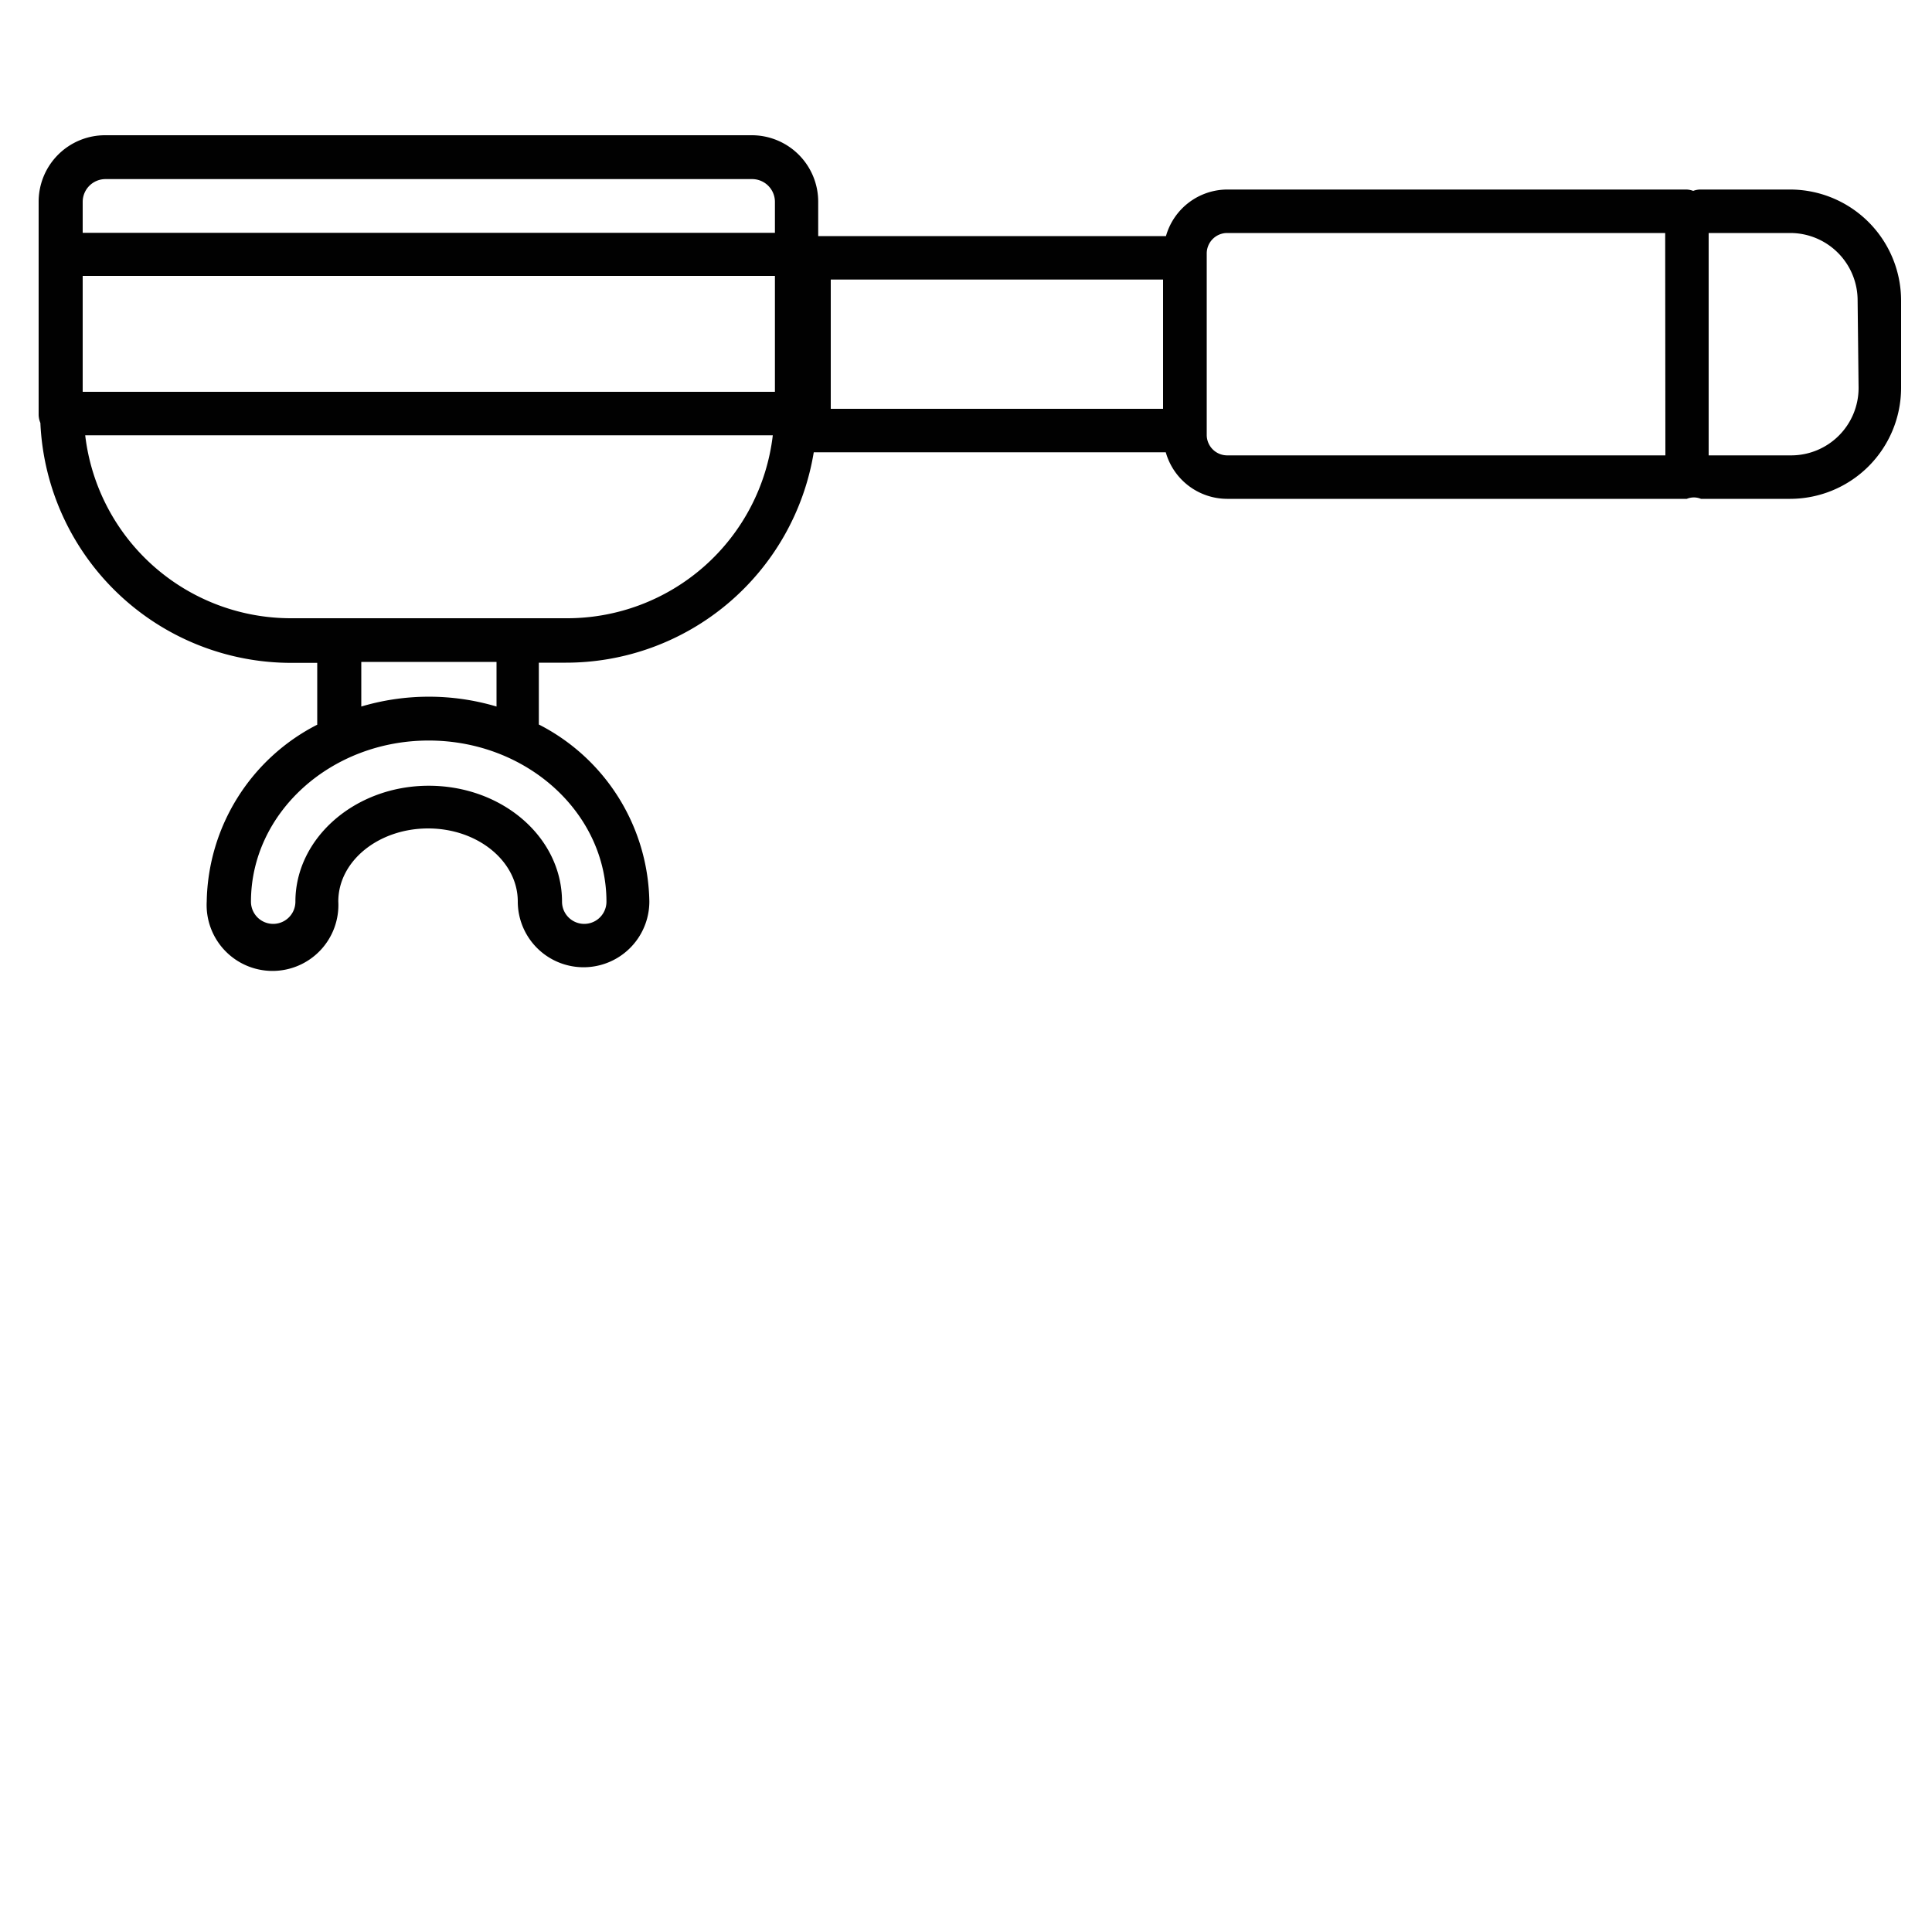 <svg xmlns="http://www.w3.org/2000/svg" viewBox="0 0 100 100"><defs><style>.a{fill:#010101;}</style></defs><title>icon_siebtraeger</title><path class="a" d="M92.66,9.81H88a1.1,1.1,0,0,0-.36.07,1.11,1.11,0,0,0-.36-.07H63.52a3.31,3.31,0,0,0-3.17,2.41h-18V10.45A3.44,3.44,0,0,0,38.93,7H5.46A3.44,3.44,0,0,0,2,10.45v11a1.13,1.13,0,0,0,.09.44,13,13,0,0,0,13,12.42h1.33v3.2s0,0,0,0a10.48,10.48,0,0,0-5.72,9.15,3.41,3.41,0,1,0,6.81,0c0-2.09,2.08-3.78,4.65-3.78s4.64,1.7,4.64,3.78a3.4,3.4,0,1,0,6.81,0,10.48,10.48,0,0,0-5.72-9.16s0,0,0,0v-3.2h1.33A13,13,0,0,0,42.12,23.41H60.34a3.31,3.31,0,0,0,3.17,2.41h23.8a.95.95,0,0,1,.73,0h4.62a5.75,5.75,0,0,0,5.74-5.74V15.55A5.75,5.75,0,0,0,92.66,9.81ZM31.39,46.67a1.15,1.15,0,1,1-2.3,0c0-3.33-3.09-6-6.9-6s-6.9,2.71-6.9,6a1.15,1.15,0,1,1-2.3,0c0-4.6,4.13-8.34,9.2-8.34S31.39,42.07,31.39,46.67ZM18.7,36.58V34.26h7v2.31a12.29,12.29,0,0,0-7,0ZM29.27,32H15.12A10.72,10.72,0,0,1,4.41,22.53H40A10.72,10.72,0,0,1,29.27,32ZM40.11,20.28H4.28v-6H40.11Zm0-8.23H4.28V10.45A1.18,1.18,0,0,1,5.46,9.27H38.93a1.18,1.18,0,0,1,1.18,1.18ZM60.2,21.16H43V14.47H60.2Zm26,2.41H63.52a1.06,1.06,0,0,1-1.06-1.06V13.12a1.06,1.06,0,0,1,1.06-1.06H86.19Zm10-3.49a3.49,3.49,0,0,1-3.49,3.49H88.44V12.06h4.22a3.49,3.49,0,0,1,3.49,3.49Z"/></svg>
